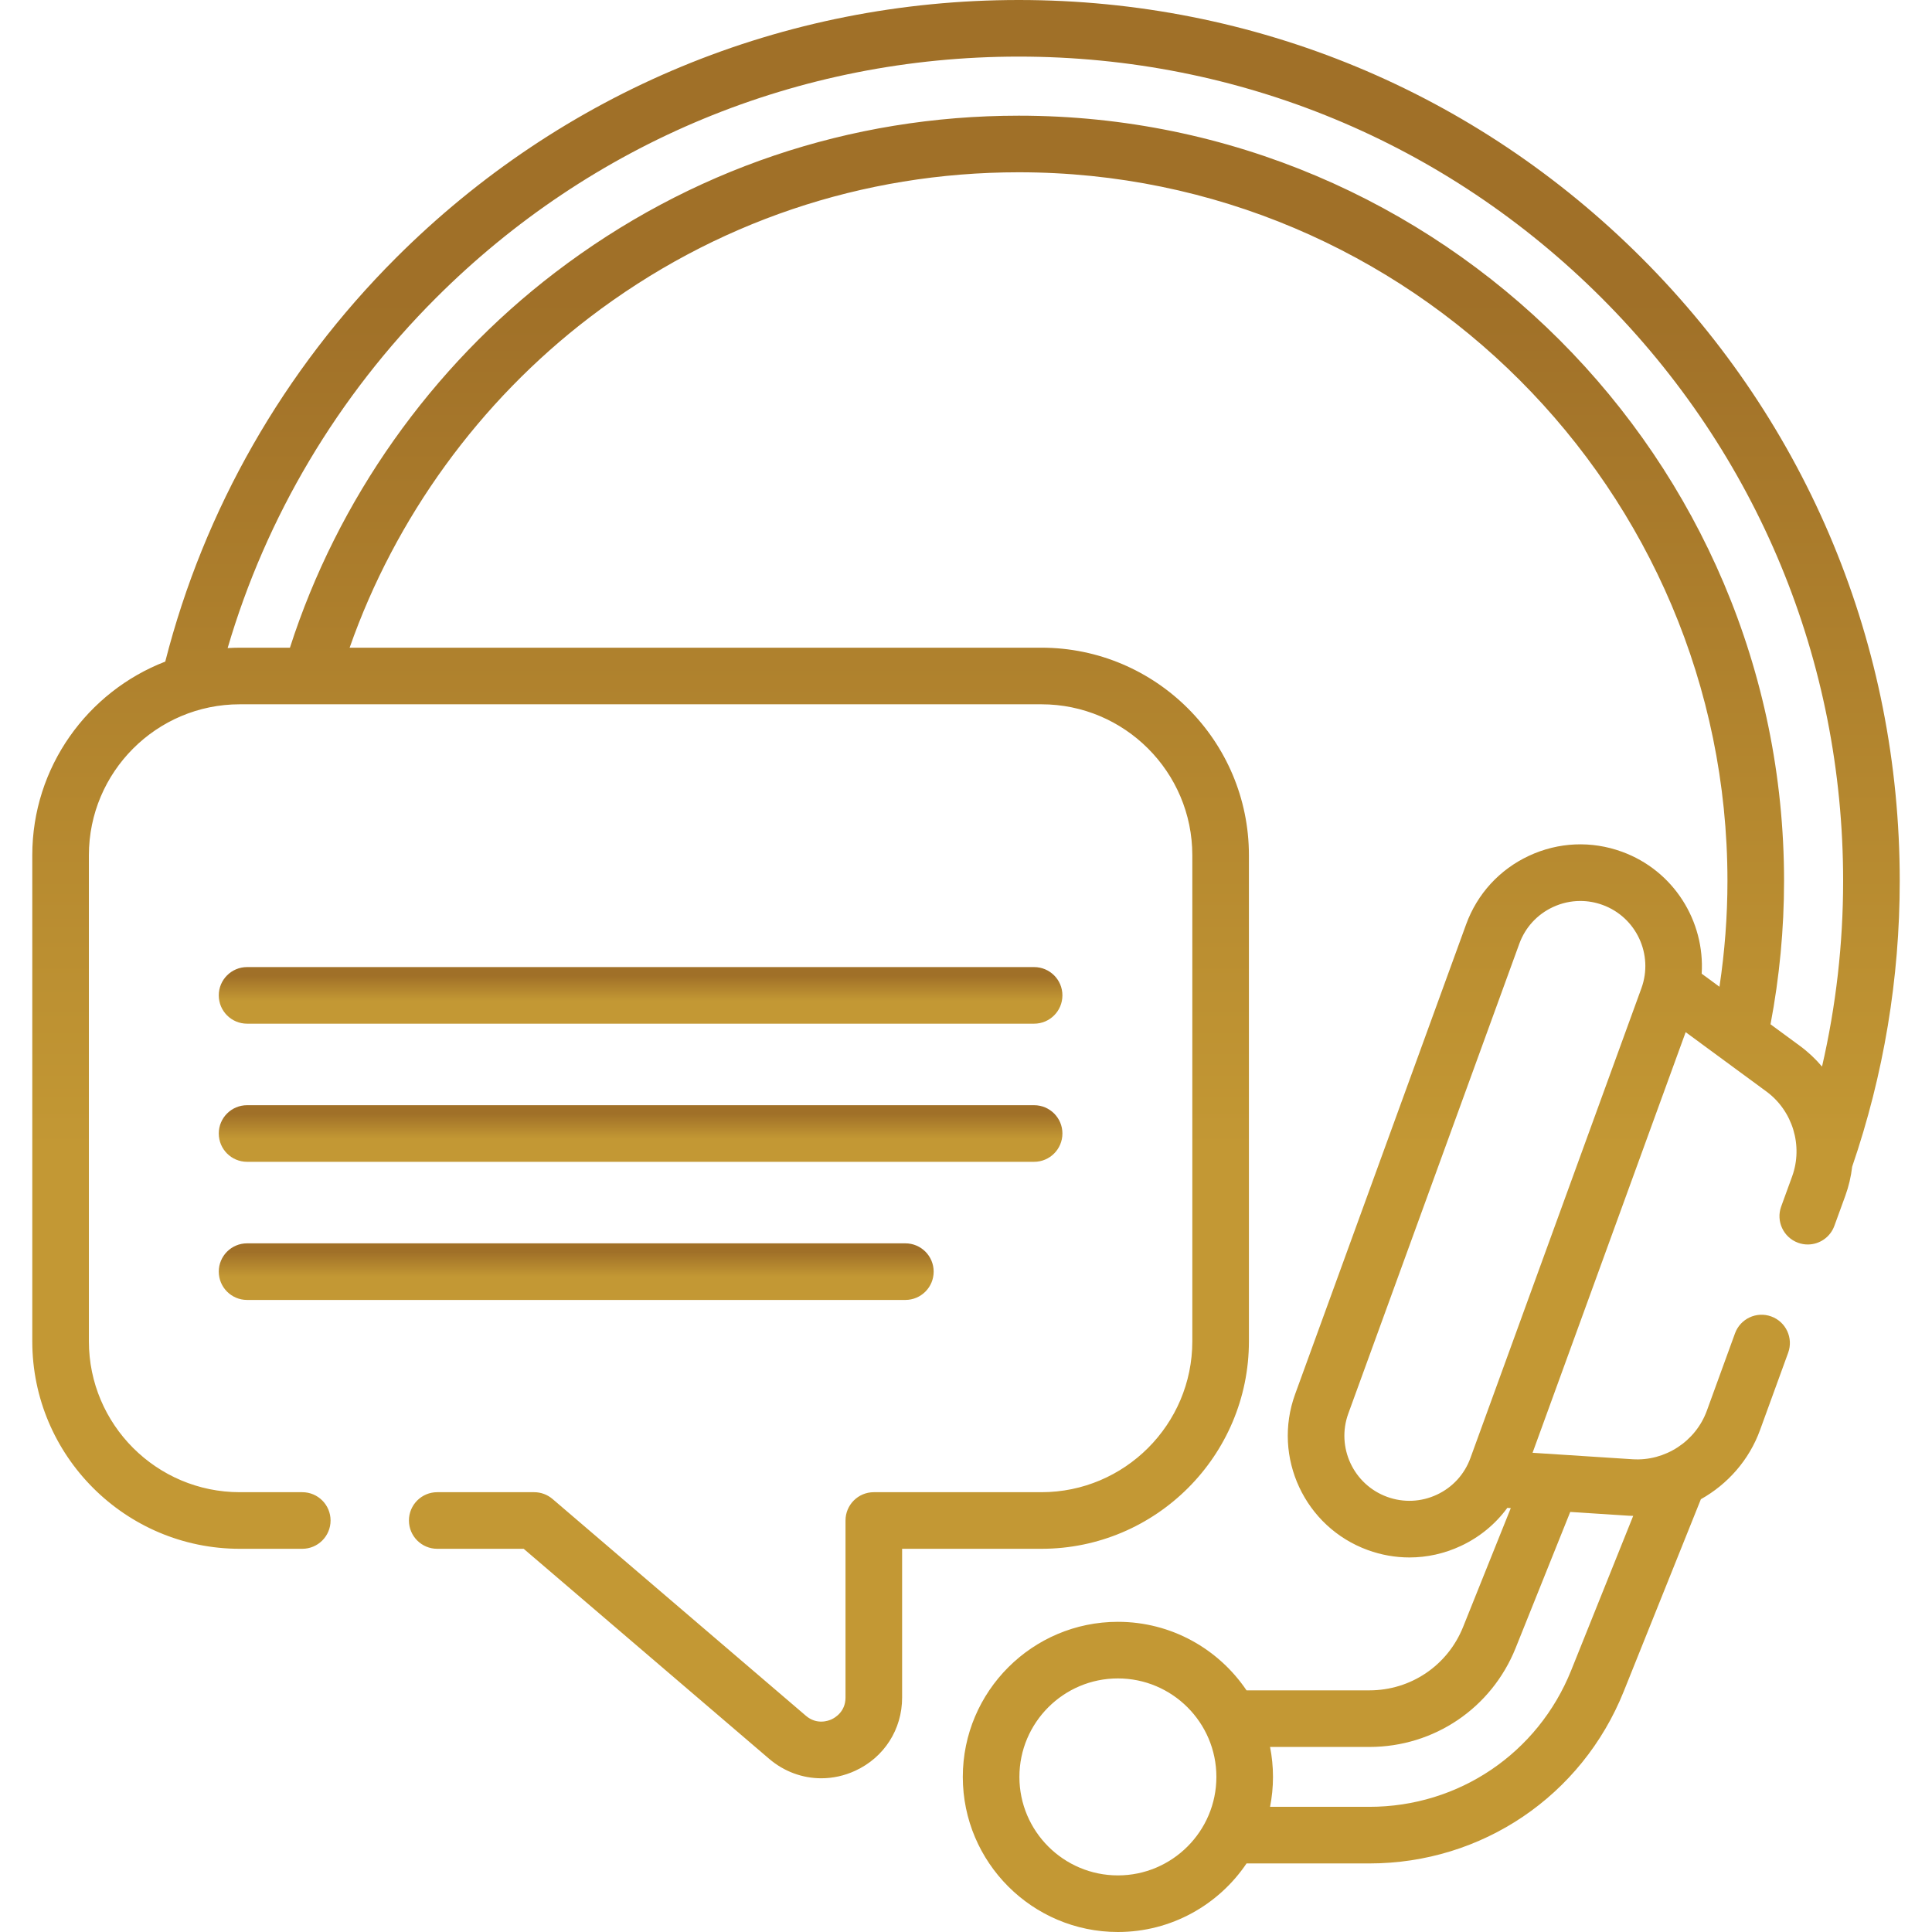 <svg width="512" height="512" viewBox="0 0 512 512" fill="none" xmlns="http://www.w3.org/2000/svg">
<path d="M65.477 271.286H274.051C278.194 271.286 281.551 267.928 281.551 263.786C281.551 259.644 278.194 256.286 274.051 256.286H65.477C61.334 256.286 57.977 259.644 57.977 263.786C57.977 267.928 61.335 271.286 65.477 271.286Z" fill="url(#paint0_linear_11081_624)"/>
<path d="M65.477 307.891H274.051C278.194 307.891 281.551 304.533 281.551 300.391C281.551 296.249 278.194 292.891 274.051 292.891H65.477C61.334 292.891 57.977 296.249 57.977 300.391C57.977 304.533 61.335 307.891 65.477 307.891Z" fill="url(#paint1_linear_11081_624)"/>
<path d="M65.477 344.498H239.931C244.074 344.498 247.431 341.14 247.431 336.998C247.431 332.856 244.074 329.498 239.931 329.498H65.477C61.334 329.498 57.977 332.856 57.977 336.998C57.977 341.14 61.335 344.498 65.477 344.498Z" fill="url(#paint2_linear_11081_624)"/>
<path d="M503.45 233.459C503.45 171.104 479.168 112.477 435.076 68.374C390.975 24.282 332.346 0 269.992 0C207.637 0 149.011 24.282 104.907 68.374C75.151 98.131 54.079 135.036 43.795 175.328C23.205 183.282 8.555 203.278 8.555 226.643V355.461C8.555 385.781 33.222 410.447 63.541 410.447H80.105C84.248 410.447 87.605 407.089 87.605 402.947C87.605 398.805 84.248 395.447 80.105 395.447H63.542C41.493 395.447 23.556 377.509 23.556 355.461V226.643C23.556 204.589 41.494 186.645 63.542 186.645H275.99C298.039 186.645 315.976 204.588 315.976 226.643V355.461C315.976 377.509 298.038 395.447 275.99 395.447H231.569C227.426 395.447 224.069 398.805 224.069 402.947V449.872C224.069 453.648 221.239 455.245 220.372 455.644C219.505 456.045 216.448 457.157 213.575 454.699L146.429 397.248C145.071 396.085 143.341 395.447 141.553 395.447H115.873C111.73 395.447 108.372 398.805 108.372 402.947C108.372 407.089 111.73 410.447 115.873 410.447H138.782L203.823 466.096C207.805 469.503 212.685 471.263 217.649 471.263C220.679 471.263 223.741 470.607 226.646 469.269C234.308 465.741 239.07 458.308 239.07 449.872V410.447H275.99C306.309 410.447 330.976 385.78 330.976 355.461V226.643C330.976 196.318 306.309 171.645 275.99 171.645H92.656C104.732 137.218 127.046 106.409 156.263 84.106C189.211 58.953 228.538 45.656 269.992 45.656C373.546 45.656 457.793 129.904 457.793 233.458C457.793 242.835 457.073 252.225 455.677 261.502L450.963 258.037C451.839 244.139 443.565 230.716 429.832 225.718C421.743 222.775 412.994 223.156 405.195 226.794C397.395 230.431 391.478 236.888 388.535 244.976L343.217 369.484C337.141 386.179 345.78 404.705 362.475 410.781C366.072 412.09 369.799 412.741 373.516 412.741C378.157 412.741 382.782 411.725 387.113 409.705C392.091 407.384 396.296 403.911 399.457 399.602L400.375 399.661L387.731 431.17C383.632 441.37 373.883 447.962 362.895 447.962H330.343C322.952 437.012 310.43 429.798 296.255 429.798C273.592 429.798 255.154 448.237 255.154 470.9C255.154 493.563 273.592 512 296.255 512C310.434 512 322.958 504.783 330.349 493.83H362.896C392.725 493.83 419.18 475.945 430.296 448.266L450.752 397.306C457.839 393.337 463.532 386.941 466.426 378.985L473.885 358.486C475.301 354.594 473.294 350.29 469.402 348.874C465.506 347.457 461.206 349.465 459.79 353.357L452.331 373.857C449.373 381.987 441.275 387.27 432.64 386.717L406.146 385.003L446.718 273.533L468.109 289.257C475.079 294.379 477.884 303.636 474.934 311.763L472.032 319.735C470.614 323.627 472.621 327.931 476.512 329.348C477.36 329.657 478.226 329.803 479.077 329.803C482.14 329.803 485.016 327.912 486.125 324.867L489.03 316.889C489.946 314.366 490.541 311.782 490.844 309.187C499.205 284.787 503.45 259.314 503.45 233.459ZM296.254 497C281.862 497 270.153 485.292 270.153 470.9C270.153 456.508 281.862 444.799 296.254 444.799C310.646 444.799 322.355 456.507 322.355 470.9C322.354 485.291 310.645 497 296.254 497ZM432.815 401.721L416.375 442.675C407.556 464.638 386.563 478.829 362.895 478.829H336.58C337.084 476.262 337.355 473.612 337.355 470.899C337.355 468.183 337.084 465.531 336.578 462.961H362.895C380.042 462.961 395.253 452.678 401.651 436.759L416.13 400.679L431.672 401.683C432.053 401.709 432.433 401.71 432.815 401.721ZM434.994 261.885L389.677 386.393C388.104 390.715 384.942 394.166 380.774 396.11C376.605 398.054 371.93 398.259 367.607 396.685C358.683 393.438 354.066 383.537 357.313 374.614L402.631 250.106C404.204 245.784 407.366 242.333 411.534 240.389C413.849 239.309 416.321 238.766 418.802 238.766C420.787 238.766 422.78 239.114 424.701 239.814C433.624 243.061 438.241 252.962 434.994 261.885ZM469.206 271.448C471.583 258.944 472.793 246.189 472.793 233.459C472.793 121.634 381.817 30.657 269.992 30.657C225.22 30.657 182.747 45.016 147.161 72.184C114.234 97.321 89.425 132.476 76.836 171.646H63.542C62.462 171.646 61.392 171.686 60.327 171.748C70.539 136.906 89.471 105.025 115.514 78.983C156.783 37.722 211.643 15 269.992 15C328.34 15 383.202 37.722 424.47 78.98C465.728 120.248 488.449 175.109 488.449 233.458C488.449 250.098 486.569 266.567 482.854 282.657C481.143 280.632 479.187 278.783 476.991 277.17L469.206 271.448Z" fill="url(#paint3_linear_11081_624)"/>
<defs>
<linearGradient id="paint0_linear_11081_624" x1="169.764" y1="256.286" x2="169.764" y2="271.286" gradientUnits="userSpaceOnUse">
<stop offset="15.41%" stop-color="#A07028"/>
<stop offset="59.53%" stop-color="#C39834"/>
</linearGradient>
<linearGradient id="paint1_linear_11081_624" x1="169.764" y1="292.891" x2="169.764" y2="307.891" gradientUnits="userSpaceOnUse">
<stop offset="15.41%" stop-color="#A07028"/>
<stop offset="59.53%" stop-color="#C39834"/>
</linearGradient>
<linearGradient id="paint2_linear_11081_624" x1="152.704" y1="329.498" x2="152.704" y2="344.498" gradientUnits="userSpaceOnUse">
<stop offset="15.41%" stop-color="#A07028"/>
<stop offset="59.53%" stop-color="#C39834"/>
</linearGradient>
<linearGradient id="paint3_linear_11081_624" x1="256.002" y1="0" x2="256.002" y2="512" gradientUnits="userSpaceOnUse">
<stop offset="15.41%" stop-color="#A07028"/>
<stop offset="59.53%" stop-color="#C39834"/>
</linearGradient>
</defs>
</svg>
